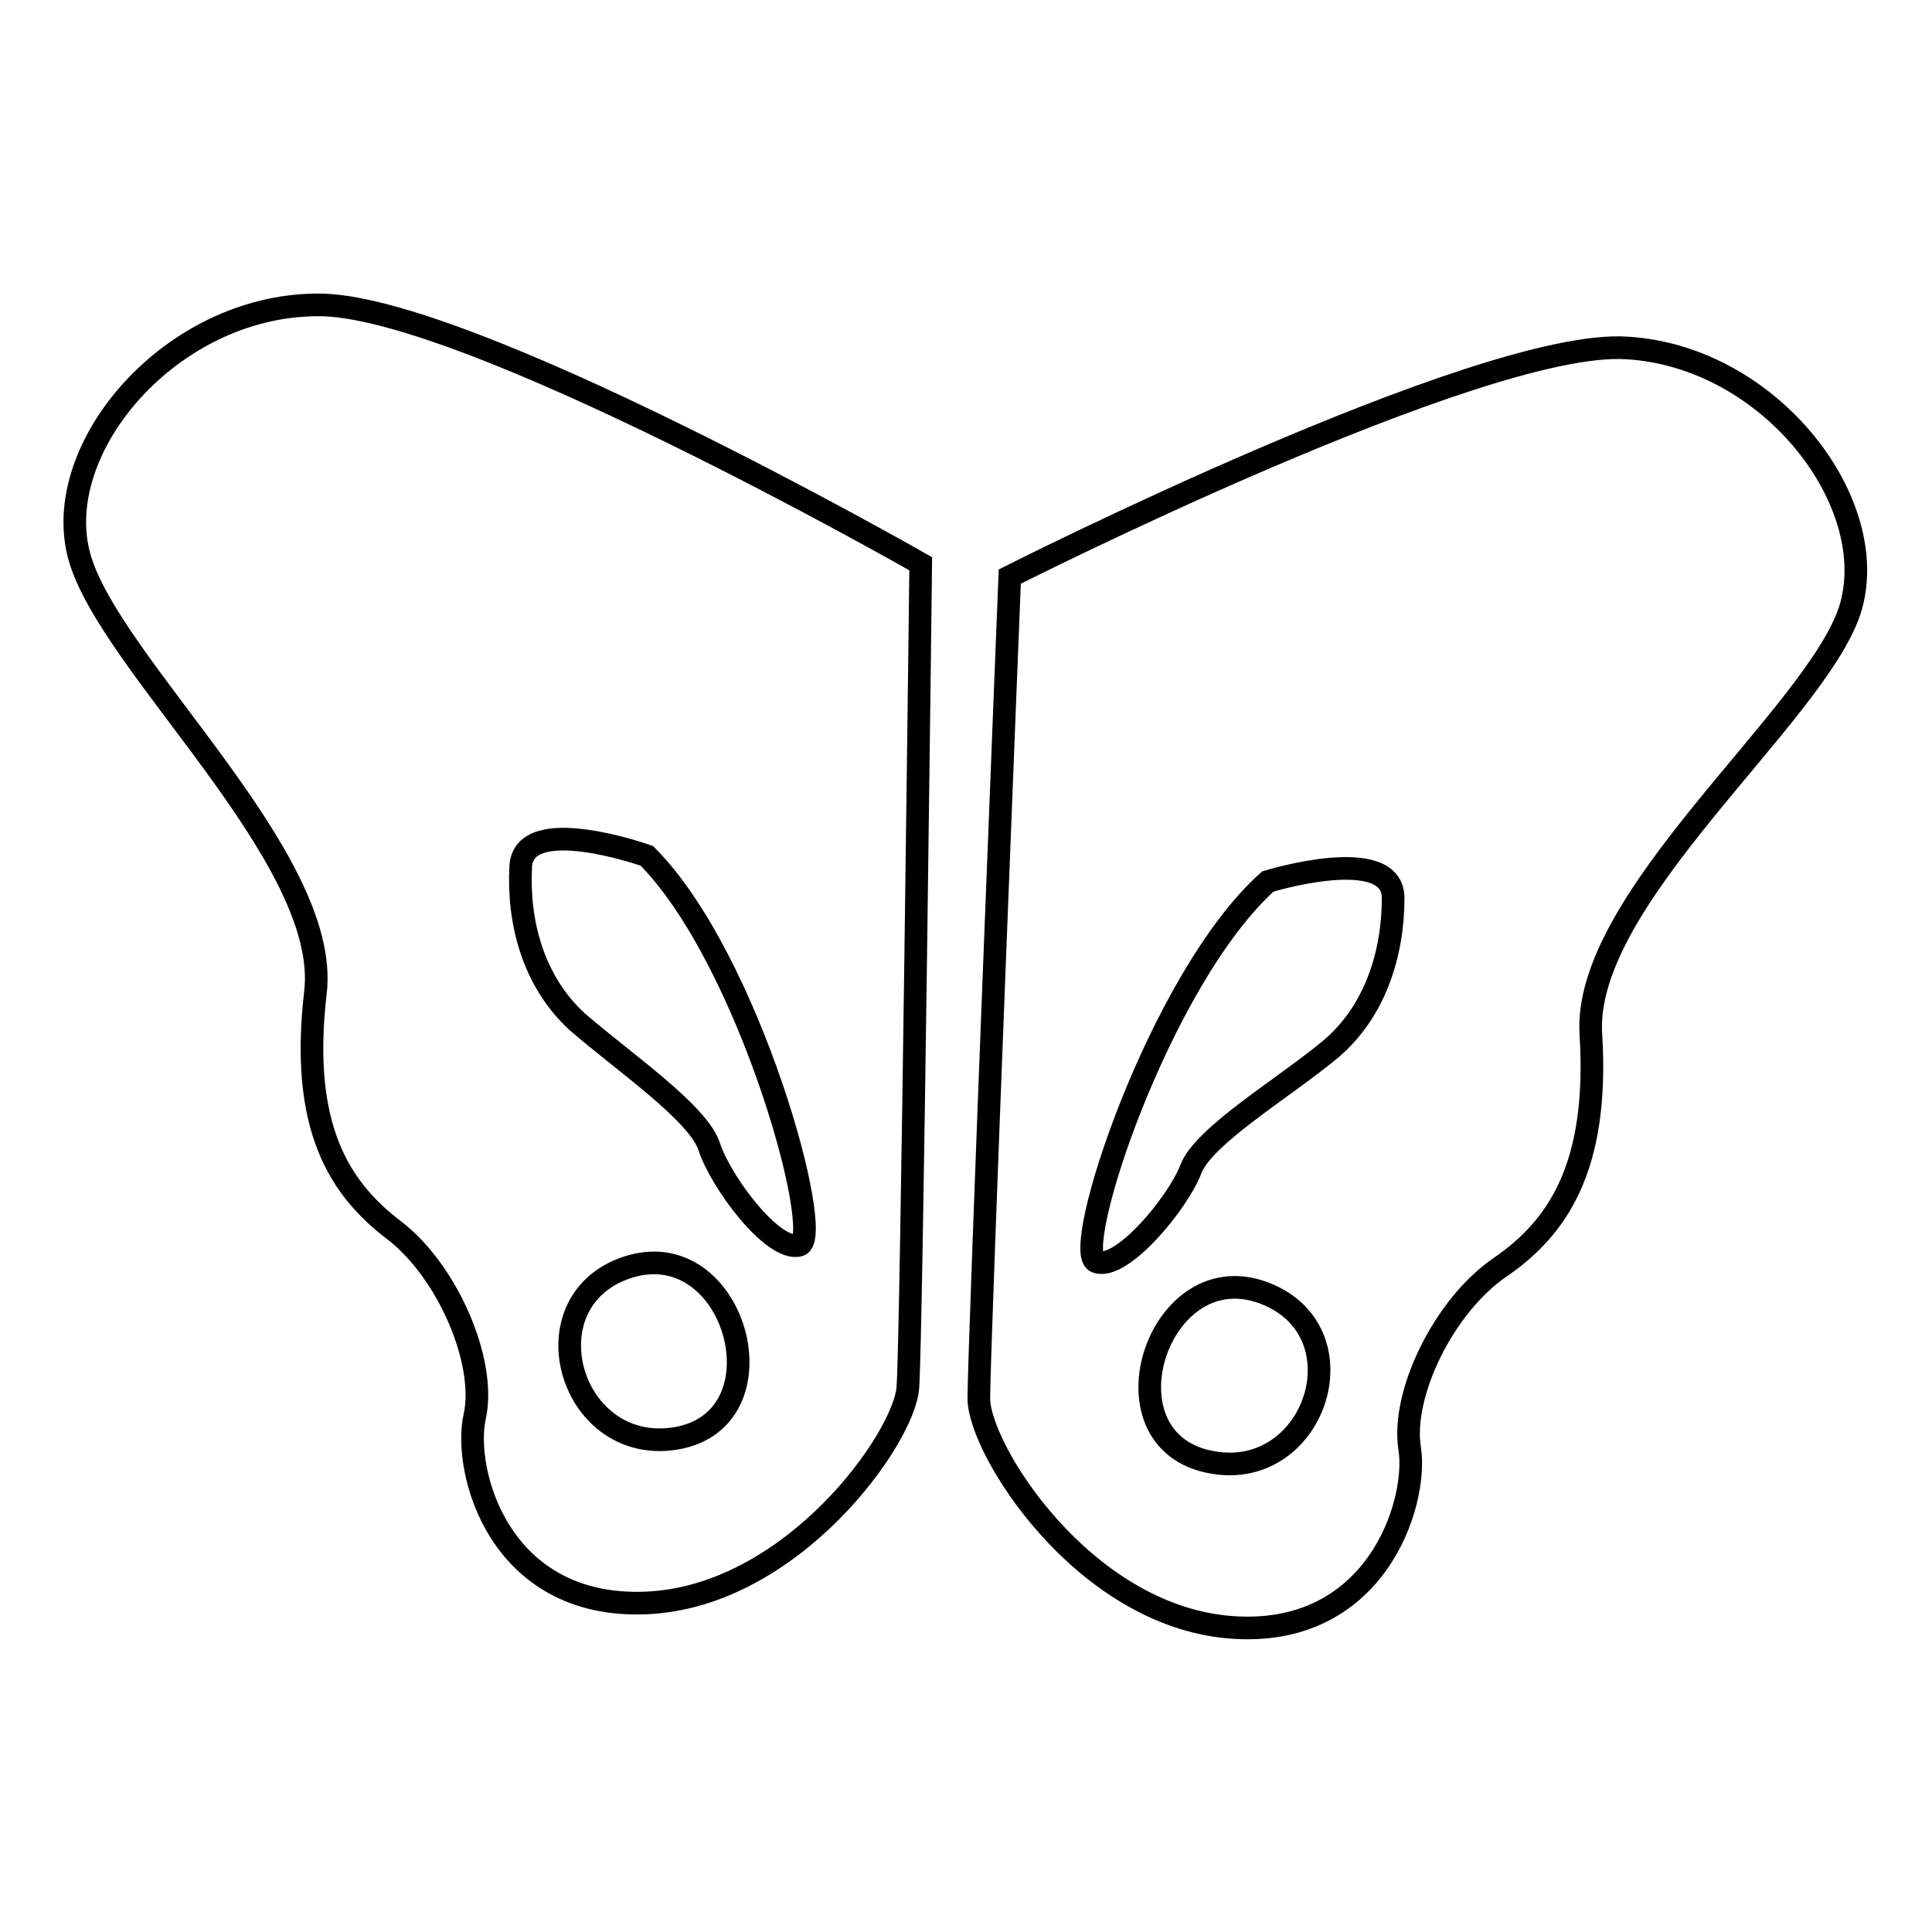 <?xml version="1.0" encoding="utf-8"?>
<!-- Svg Vector Icons : http://www.onlinewebfonts.com/icon -->
<!DOCTYPE svg PUBLIC "-//W3C//DTD SVG 1.1//EN" "http://www.w3.org/Graphics/SVG/1.1/DTD/svg11.dtd">
<svg version="1.1" xmlns="http://www.w3.org/2000/svg" xmlns:xlink="http://www.w3.org/1999/xlink" x="0px" y="0px" viewBox="0 0 256 256" enable-background="new 0 0 256 256" xml:space="preserve">
<g><g><path stroke-width="3" fill-opacity="0" stroke="#000000"  d="M122,74.7c0,0-60.6-34.6-80-34.3c-19.4,0.1-35.4,19-31.5,33.3c3.9,14.3,33.4,39.9,31.3,57.8c-2.1,17.9,3.2,26,10.4,31.5c7.1,5.4,12.3,17.5,10.7,24.7c-1.6,7.2,3.2,25.5,22.7,24.7c19.4-0.8,34.3-21.9,34.7-28.6C120.8,177,122,74.7,122,74.7z M88.8,190.7c-13.1,1.4-18.6-17.1-6.9-22.3C97.3,161.7,105,188.9,88.8,190.7z M105.9,165c-3.5,0.9-10.4-8.4-11.9-13c-1.4-4.5-11.4-11.3-17.5-16.6c-5.9-5.4-7.9-13.3-7.5-20.6c0.4-7.2,16.7-1.4,16.7-1.4C99.3,127,109.4,164,105.9,165z"/><path stroke-width="3" fill-opacity="0" stroke="#000000"  d="M129.7,185.3c0,6.7,13.7,28.6,33.1,30.3s25.1-16.3,24-23.6c-1.2-7.2,4.5-19,12-24.1c7.4-5.1,13.1-13,12-30.8c-1.2-18,29.6-42.1,34.3-56.2c4.5-14-10.4-33.7-29.6-34.8c-19.4-1.2-81.7,30.3-81.7,30.3S129.7,178.5,129.7,185.3z M168.8,171.9c11.5,5.8,5.1,24.1-8,21.9C144.8,191.2,153.8,164.4,168.8,171.9z M168,116.8c0,0,16.6-5.1,16.6,2.2c0,7.2-2.3,15.1-8.5,20.2c-6.2,5.1-16.6,11.3-18.3,15.7c-1.7,4.5-9.2,13.5-12.5,12.3C141.7,166.2,153.6,129.7,168,116.8z"/></g></g>
</svg>